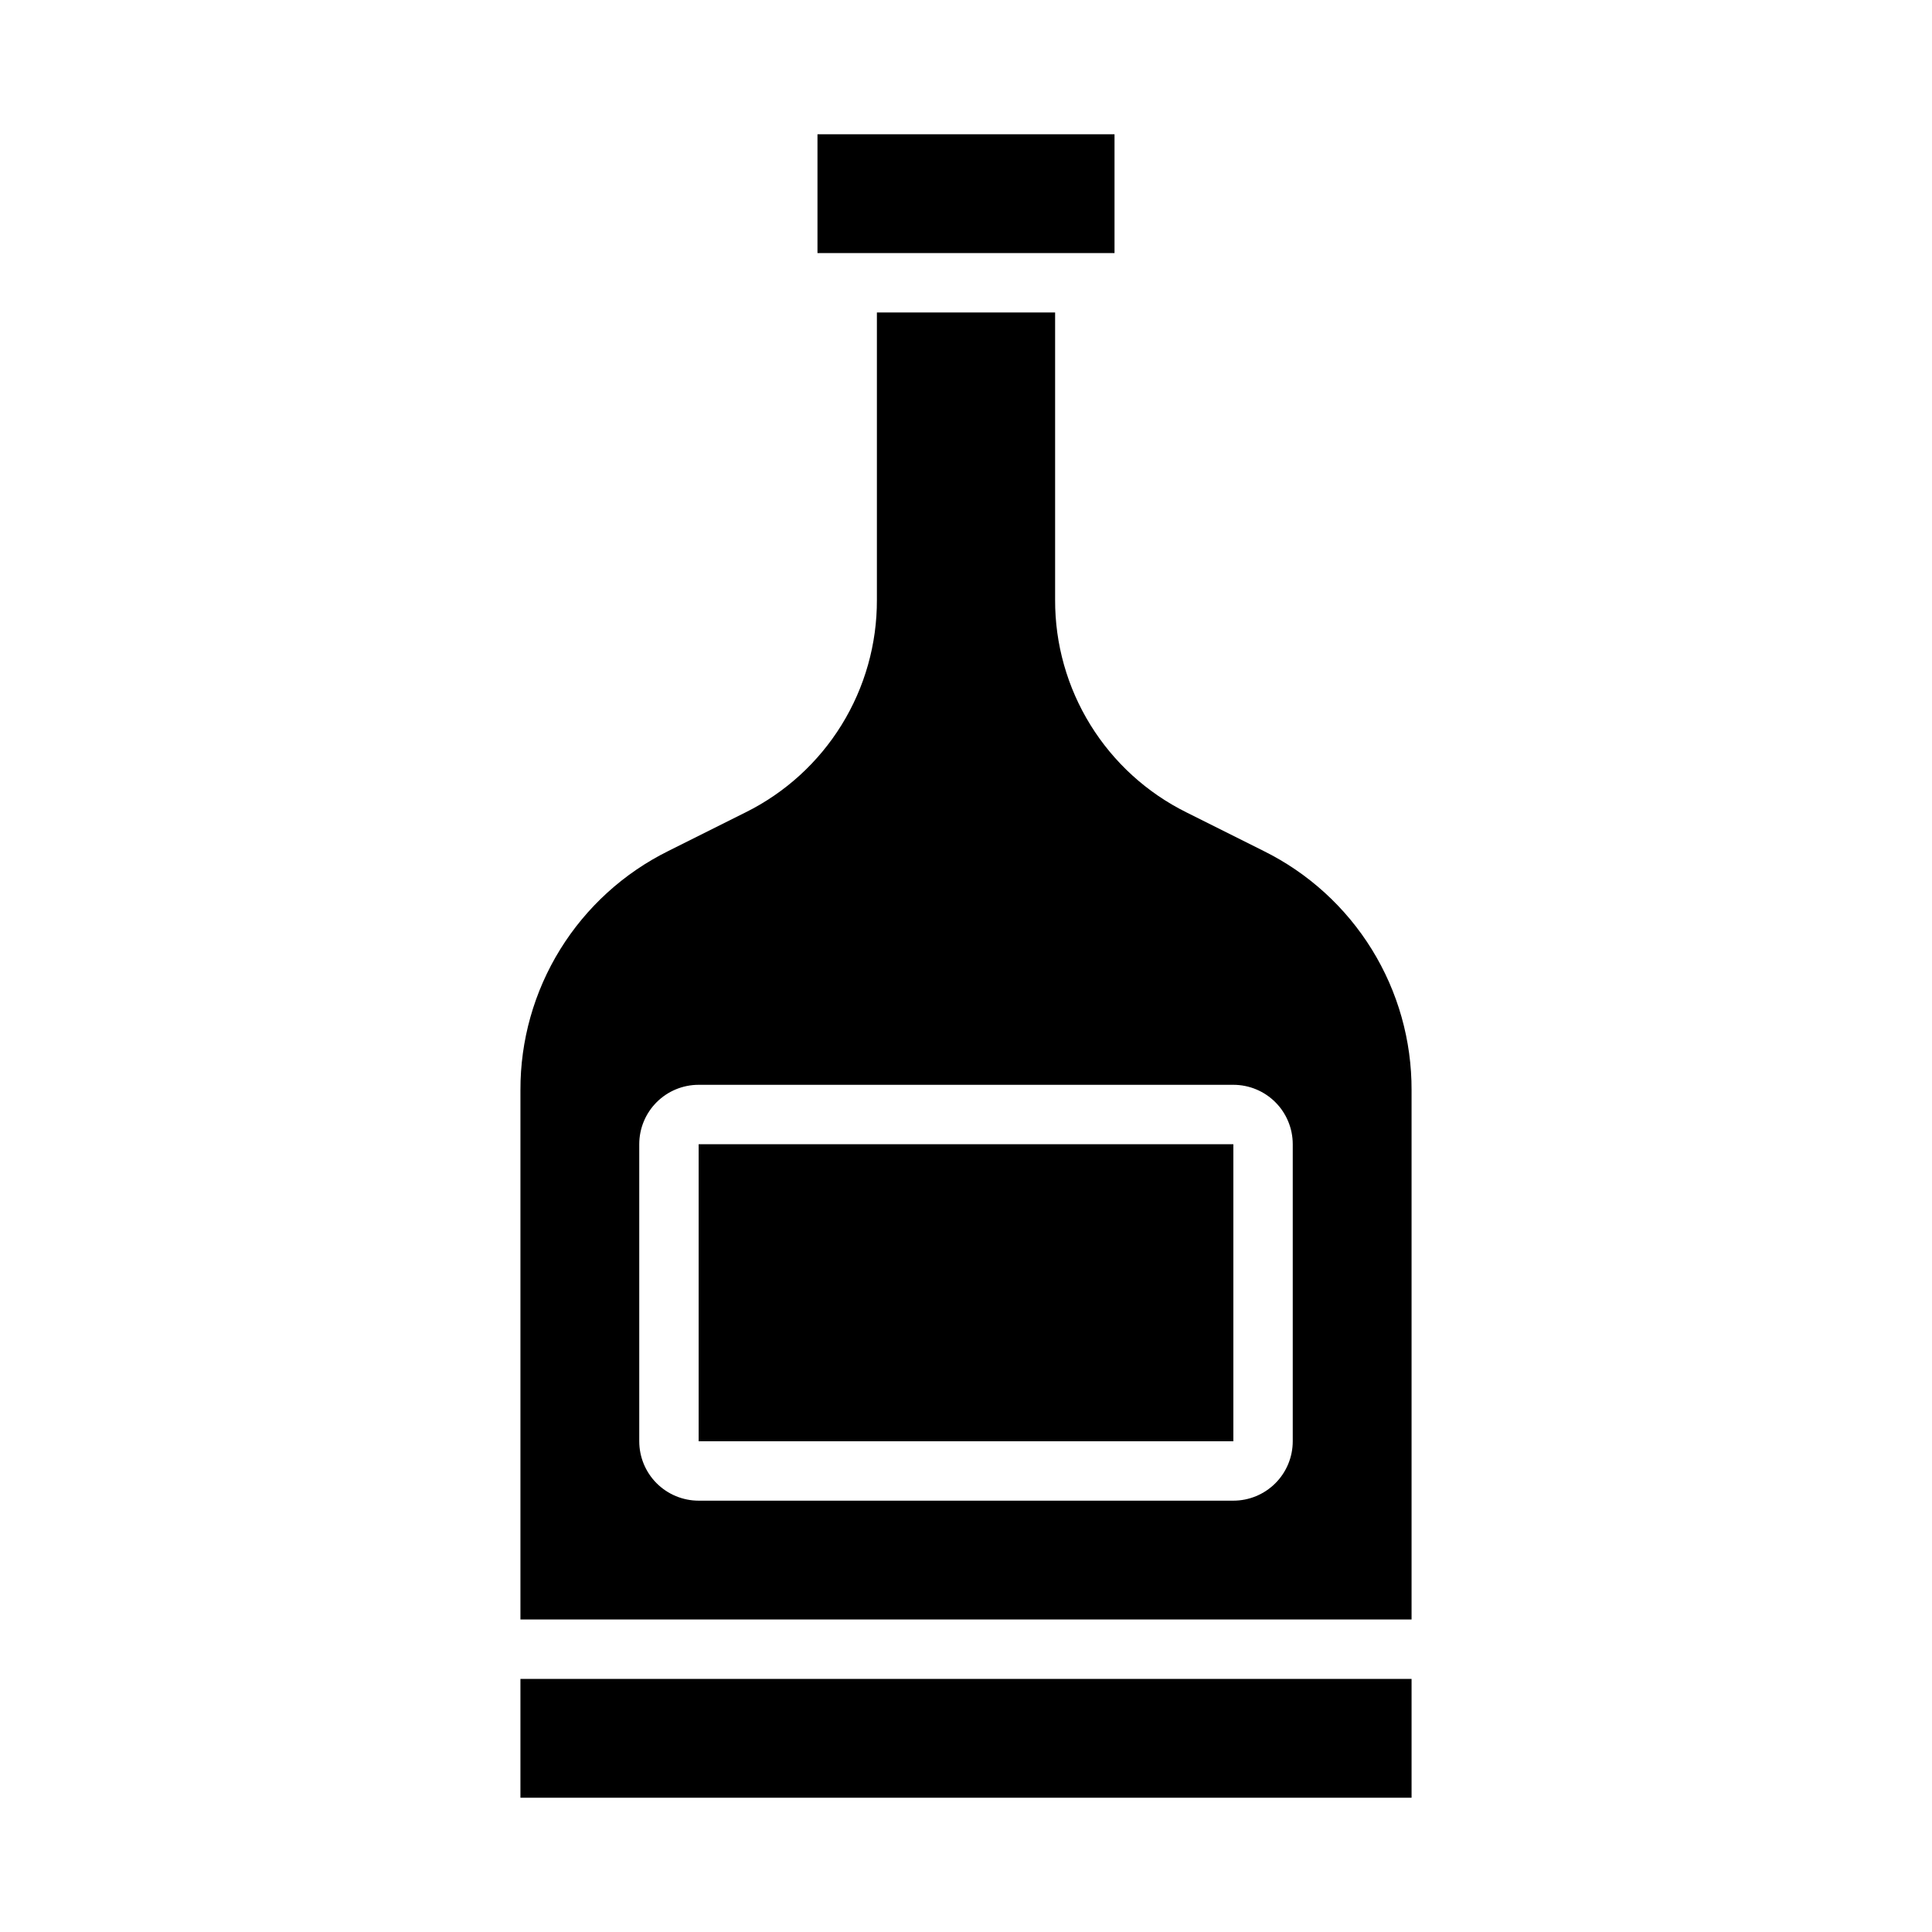 <?xml version="1.0" encoding="UTF-8"?>
<!-- Uploaded to: SVG Repo, www.svgrepo.com, Generator: SVG Repo Mixer Tools -->
<svg fill="#000000" width="800px" height="800px" version="1.1" viewBox="144 144 512 512" xmlns="http://www.w3.org/2000/svg">
 <g>
  <path d="m360.64 179.58h78.719v31.488h-78.719z"/>
  <path d="m329.15 447.23h141.7v78.719h-141.7z"/>
  <path d="m281.92 432.9v140.28h236.16v-140.28c0.043-13.168-3.602-26.082-10.523-37.285-6.926-11.199-16.848-20.234-28.648-26.082l-20.469-10.234h0.004c-10.492-5.195-19.312-13.23-25.469-23.188s-9.398-21.438-9.359-33.145v-76.156h-47.23v76.156c0.039 11.703-3.199 23.184-9.352 33.137-6.152 9.957-14.973 17.988-25.457 23.188l-20.469 10.234c-11.801 5.844-21.73 14.883-28.656 26.082-6.926 11.203-10.574 24.125-10.531 37.293zm188.93-1.414c4.176 0 8.18 1.656 11.133 4.609s4.609 6.957 4.609 11.133v78.719c0 4.176-1.656 8.184-4.609 11.133-2.953 2.953-6.957 4.613-11.133 4.613h-141.7c-4.172 0-8.18-1.66-11.133-4.613-2.949-2.949-4.609-6.957-4.609-11.133v-78.719c0-4.176 1.66-8.18 4.609-11.133 2.953-2.953 6.961-4.609 11.133-4.609z"/>
  <path d="m281.92 588.93h236.16v31.488h-236.16z"/>
 </g>
</svg>
